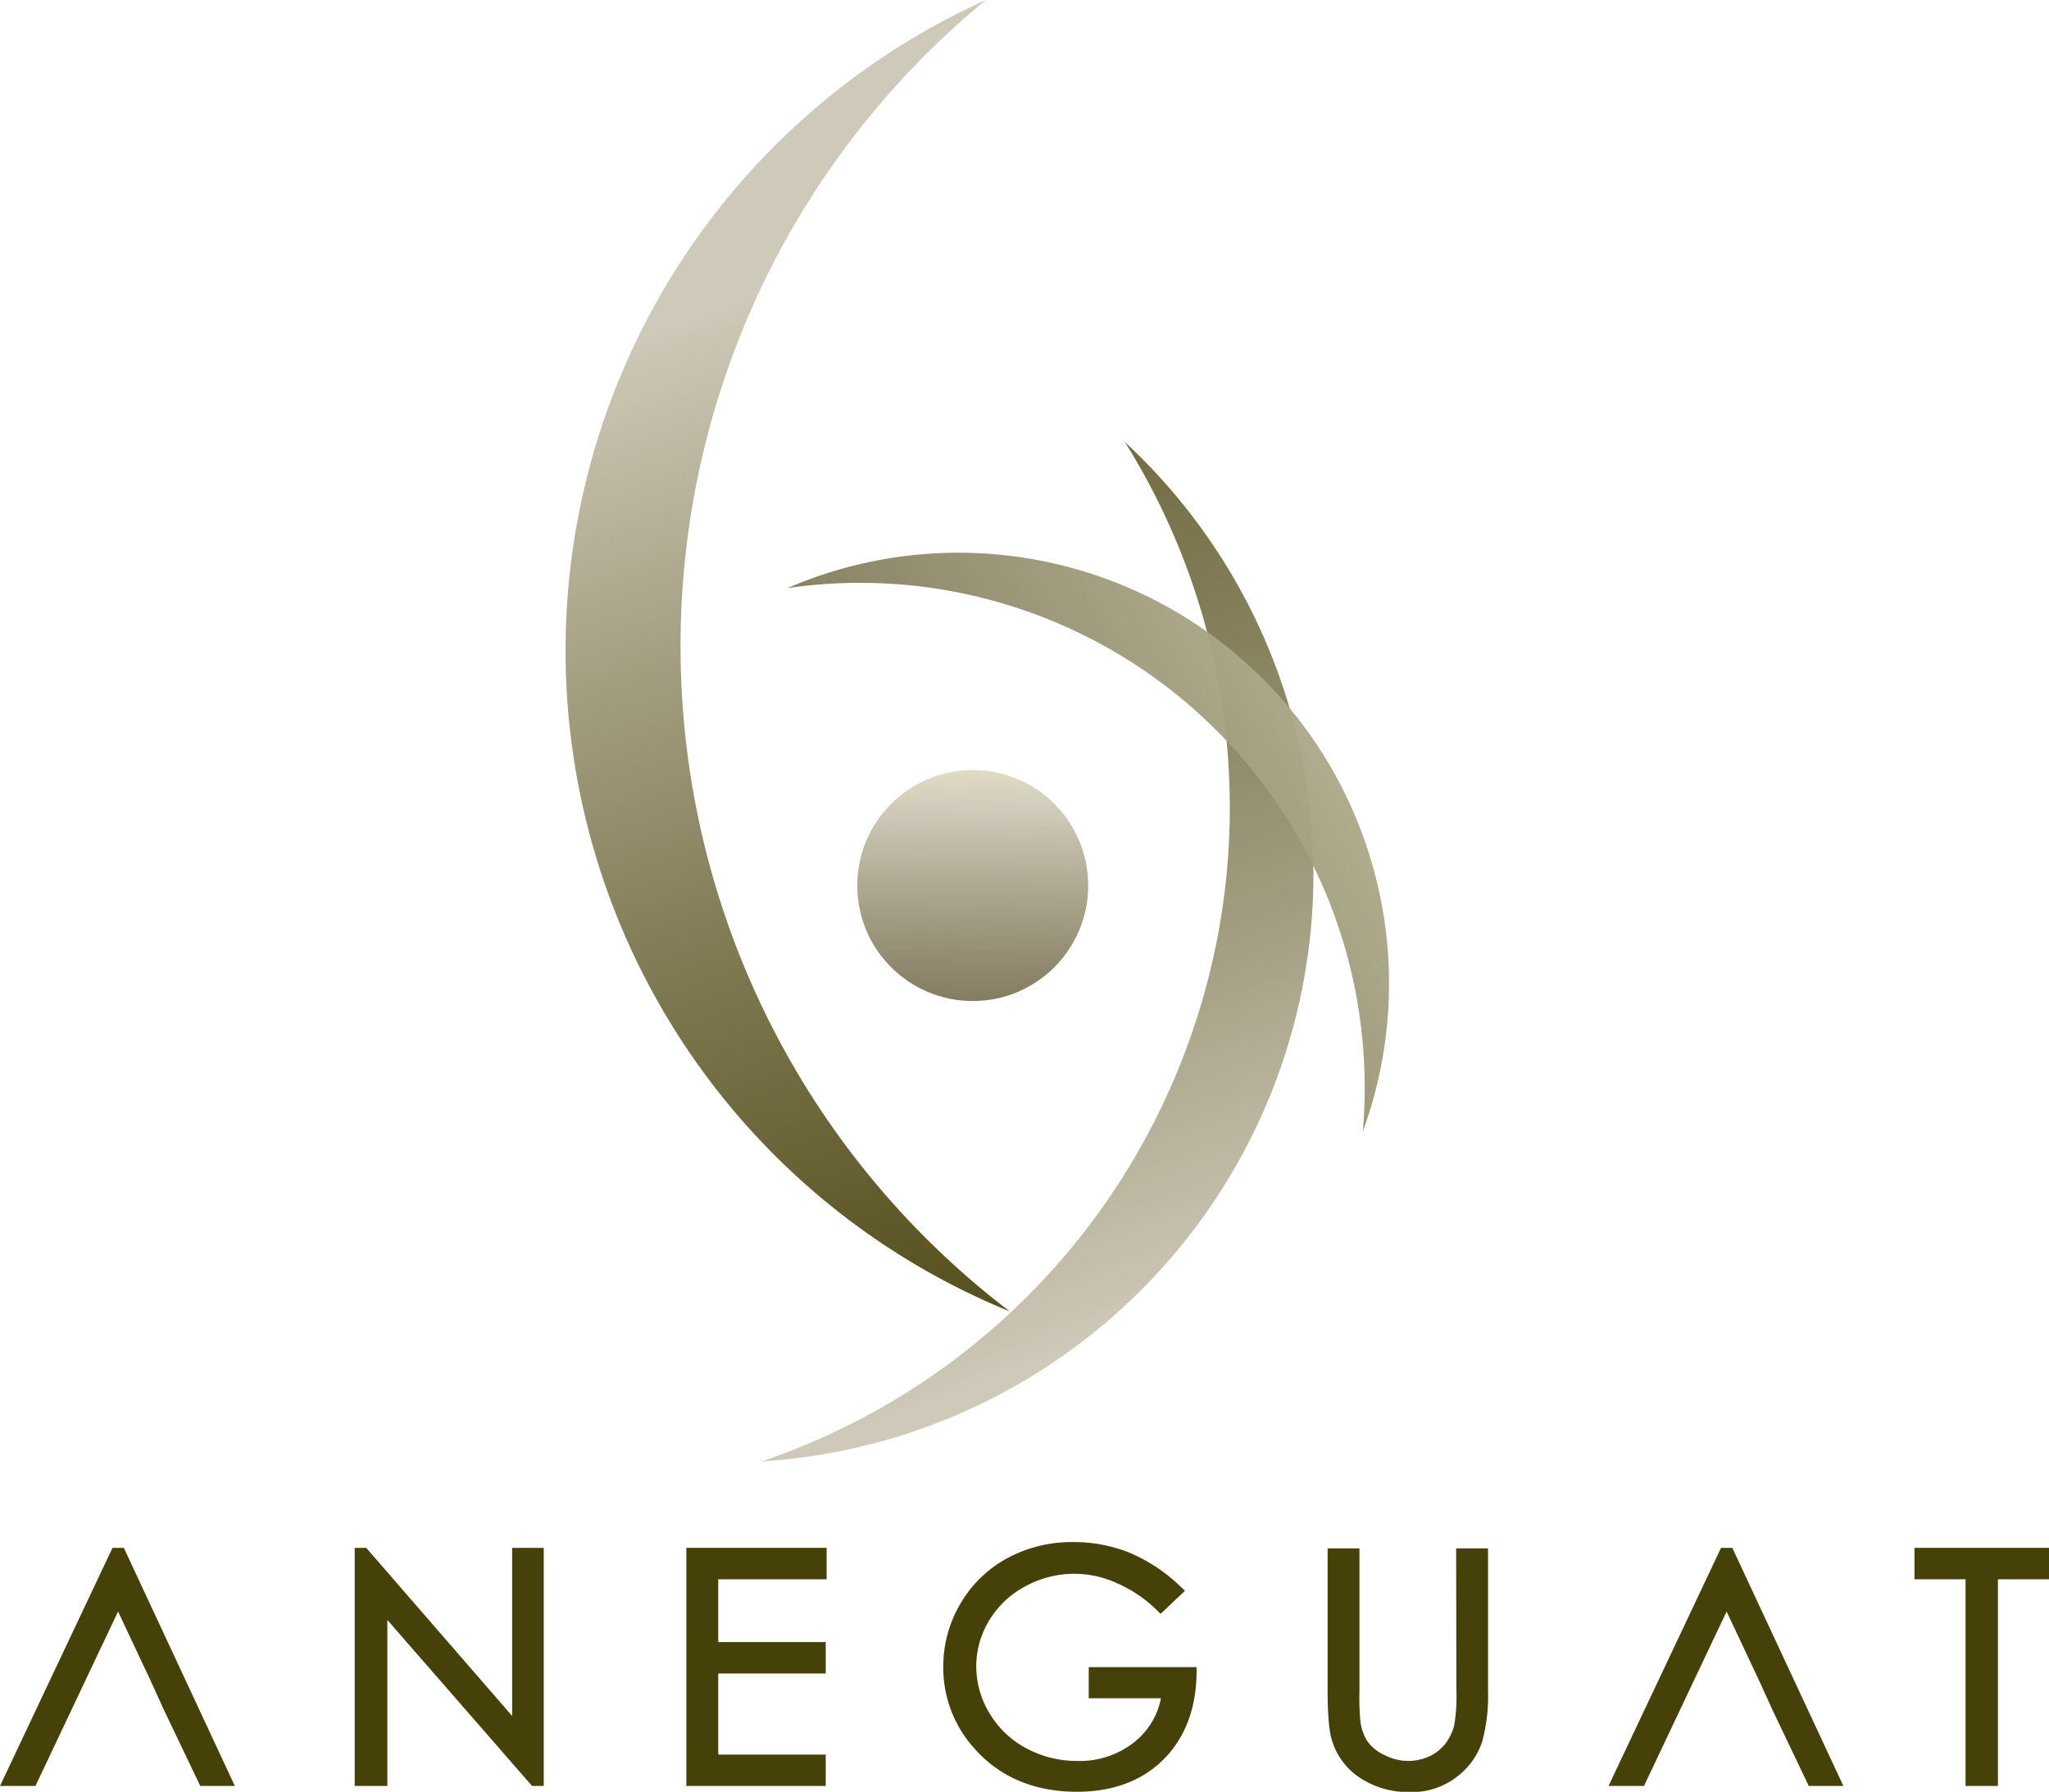 <svg xmlns="http://www.w3.org/2000/svg" xmlns:xlink="http://www.w3.org/1999/xlink" viewBox="0 0 344.99 301.62"><defs><style>.cls-1{isolation:isolate;}.cls-2{fill:url(#linear-gradient);}.cls-3,.cls-5{mix-blend-mode:multiply;}.cls-3{fill:url(#linear-gradient-2);}.cls-4{fill:url(#linear-gradient-3);}.cls-5{fill:url(#linear-gradient-4);}.cls-6{fill:#464009;}</style><linearGradient id="linear-gradient" x1="163.99" y1="127.92" x2="163.32" y2="197.86" gradientUnits="userSpaceOnUse"><stop offset="0" stop-color="#e3e0c7"/><stop offset="0.13" stop-color="#cec9b8"/><stop offset="0.31" stop-color="#aba58e" stop-opacity="0.97"/><stop offset="0.53" stop-color="#837c5f" stop-opacity="0.94"/><stop offset="0.73" stop-color="#655e3c" stop-opacity="0.92"/><stop offset="0.89" stop-color="#544c27" stop-opacity="0.91"/><stop offset="1" stop-color="#4d451f" stop-opacity="0.9"/></linearGradient><linearGradient id="linear-gradient-2" x1="1128.71" y1="808.48" x2="961.3" y2="991.01" gradientTransform="translate(1430.04 -389.92) rotate(116.85)" gradientUnits="userSpaceOnUse"><stop offset="0.12" stop-color="#cec9b8"/><stop offset="0.35" stop-color="#9e997b" stop-opacity="0.96"/><stop offset="0.57" stop-color="#78734a" stop-opacity="0.94"/><stop offset="0.75" stop-color="#5d5726" stop-opacity="0.92"/><stop offset="0.9" stop-color="#4c4611" stop-opacity="0.9"/><stop offset="1" stop-color="#464009" stop-opacity="0.9"/></linearGradient><linearGradient id="linear-gradient-3" x1="653.91" y1="-476.34" x2="486.5" y2="-293.81" gradientTransform="translate(218.06 827.23) rotate(-61.1)" gradientUnits="userSpaceOnUse"><stop offset="0.11" stop-color="#cec9b8"/><stop offset="0.31" stop-color="#a7a185"/><stop offset="0.54" stop-color="#7d7850"/><stop offset="0.74" stop-color="#5f5929"/><stop offset="0.9" stop-color="#4d4712"/><stop offset="1" stop-color="#464009"/></linearGradient><linearGradient id="linear-gradient-4" x1="265.34" y1="279.19" x2="97.93" y2="461.73" gradientTransform="translate(113.19 -258.23) rotate(18.03)" gradientUnits="userSpaceOnUse"><stop offset="0" stop-color="#e3e0c7"/><stop offset="0.25" stop-color="#b1ad8f" stop-opacity="0.97"/><stop offset="0.5" stop-color="#86805f" stop-opacity="0.94"/><stop offset="0.71" stop-color="#67603c" stop-opacity="0.92"/><stop offset="0.89" stop-color="#544c27" stop-opacity="0.9"/><stop offset="1" stop-color="#4d451f" stop-opacity="0.9"/></linearGradient></defs><title>log_color</title><g class="cls-1"><g id="Capa_2" data-name="Capa 2"><g id="Layer_1" data-name="Layer 1"><circle class="cls-2" cx="163.78" cy="149.07" r="19.44"/><path class="cls-3" d="M200.29,175a116,116,0,0,1-72,71A99.09,99.09,0,0,0,189.41,74.43,116,116,0,0,1,200.29,175Z"/><path class="cls-4" d="M114.61,111.33A140.61,140.61,0,0,1,166,0a120.12,120.12,0,0,0,4,220.75A140.64,140.64,0,0,1,114.61,111.33Z"/><path class="cls-5" d="M203.13,121.32a84.87,84.87,0,0,1,26.32,69.17A72.51,72.51,0,0,0,132.58,99,84.88,84.88,0,0,1,203.13,121.32Z"/><polygon class="cls-6" points="20.85 260.56 18.94 260.56 0 300.64 5.97 300.64 11.98 287.95 14.46 282.71 19.88 271.28 25.26 282.71 27.65 287.95 33.72 300.64 39.54 300.64 20.85 260.56"/><polygon class="cls-6" points="86.23 288.86 61.66 260.56 59.72 260.56 59.72 300.64 65.22 300.64 65.22 272.7 89.58 300.64 91.55 300.64 91.55 260.56 86.23 260.56 86.23 288.86"/><polygon class="cls-6" points="115.56 300.64 139.03 300.64 139.03 295.36 120.93 295.36 120.93 281.71 139.03 281.71 139.03 276.42 120.93 276.42 120.93 265.85 139.18 265.85 139.18 260.56 115.56 260.56 115.56 300.64"/><path class="cls-6" d="M183.31,285.88h12.16a12.43,12.43,0,0,1-4.46,7.36,14.71,14.71,0,0,1-9.59,3.19,17.85,17.85,0,0,1-8.66-2.15,15.92,15.92,0,0,1-6.16-5.88,15.27,15.27,0,0,1-2.23-7.89,14.89,14.89,0,0,1,2.15-7.68,15.63,15.63,0,0,1,6.07-5.77,17.13,17.13,0,0,1,15.47-.55,22.11,22.11,0,0,1,6.83,4.65l.52.51,4.1-3.88-.57-.55a28.36,28.36,0,0,0-8.68-5.83,25.05,25.05,0,0,0-9.52-1.82,22.8,22.8,0,0,0-11.22,2.75,20.39,20.39,0,0,0-7.84,7.66,20.73,20.73,0,0,0-2.86,10.59,20.19,20.19,0,0,0,5,13.47c4.29,5,10.18,7.56,17.51,7.56,6.06,0,11-1.85,14.61-5.48s5.5-8.6,5.53-14.74v-.76H183.31Z"/><path class="cls-6" d="M245.21,284.6a29.17,29.17,0,0,1-.36,5.84,8.44,8.44,0,0,1-1.59,3.2,7.44,7.44,0,0,1-2.67,2.05,8.58,8.58,0,0,1-7.41-.22,7.2,7.2,0,0,1-2.93-2.32,7.92,7.92,0,0,1-1.21-3.5,43.87,43.87,0,0,1-.15-5v-24h-5.36v24c0,4,.24,6.77.74,8.35a11.51,11.51,0,0,0,4.76,6.31,14.89,14.89,0,0,0,8.42,2.36,12.32,12.32,0,0,0,7.79-2.53,12.19,12.19,0,0,0,4.3-5.91,29.38,29.38,0,0,0,1-8.58v-24h-5.37Z"/><polygon class="cls-6" points="291.67 260.56 289.77 260.56 270.83 300.64 276.8 300.64 282.81 287.95 285.29 282.71 290.71 271.28 296.09 282.71 298.48 287.95 304.54 300.64 310.37 300.64 291.67 260.56"/><polygon class="cls-6" points="322.34 260.56 322.34 265.85 330.94 265.85 330.94 300.64 336.39 300.64 336.39 265.85 344.99 265.85 344.99 260.56 322.34 260.56"/></g></g></g></svg>